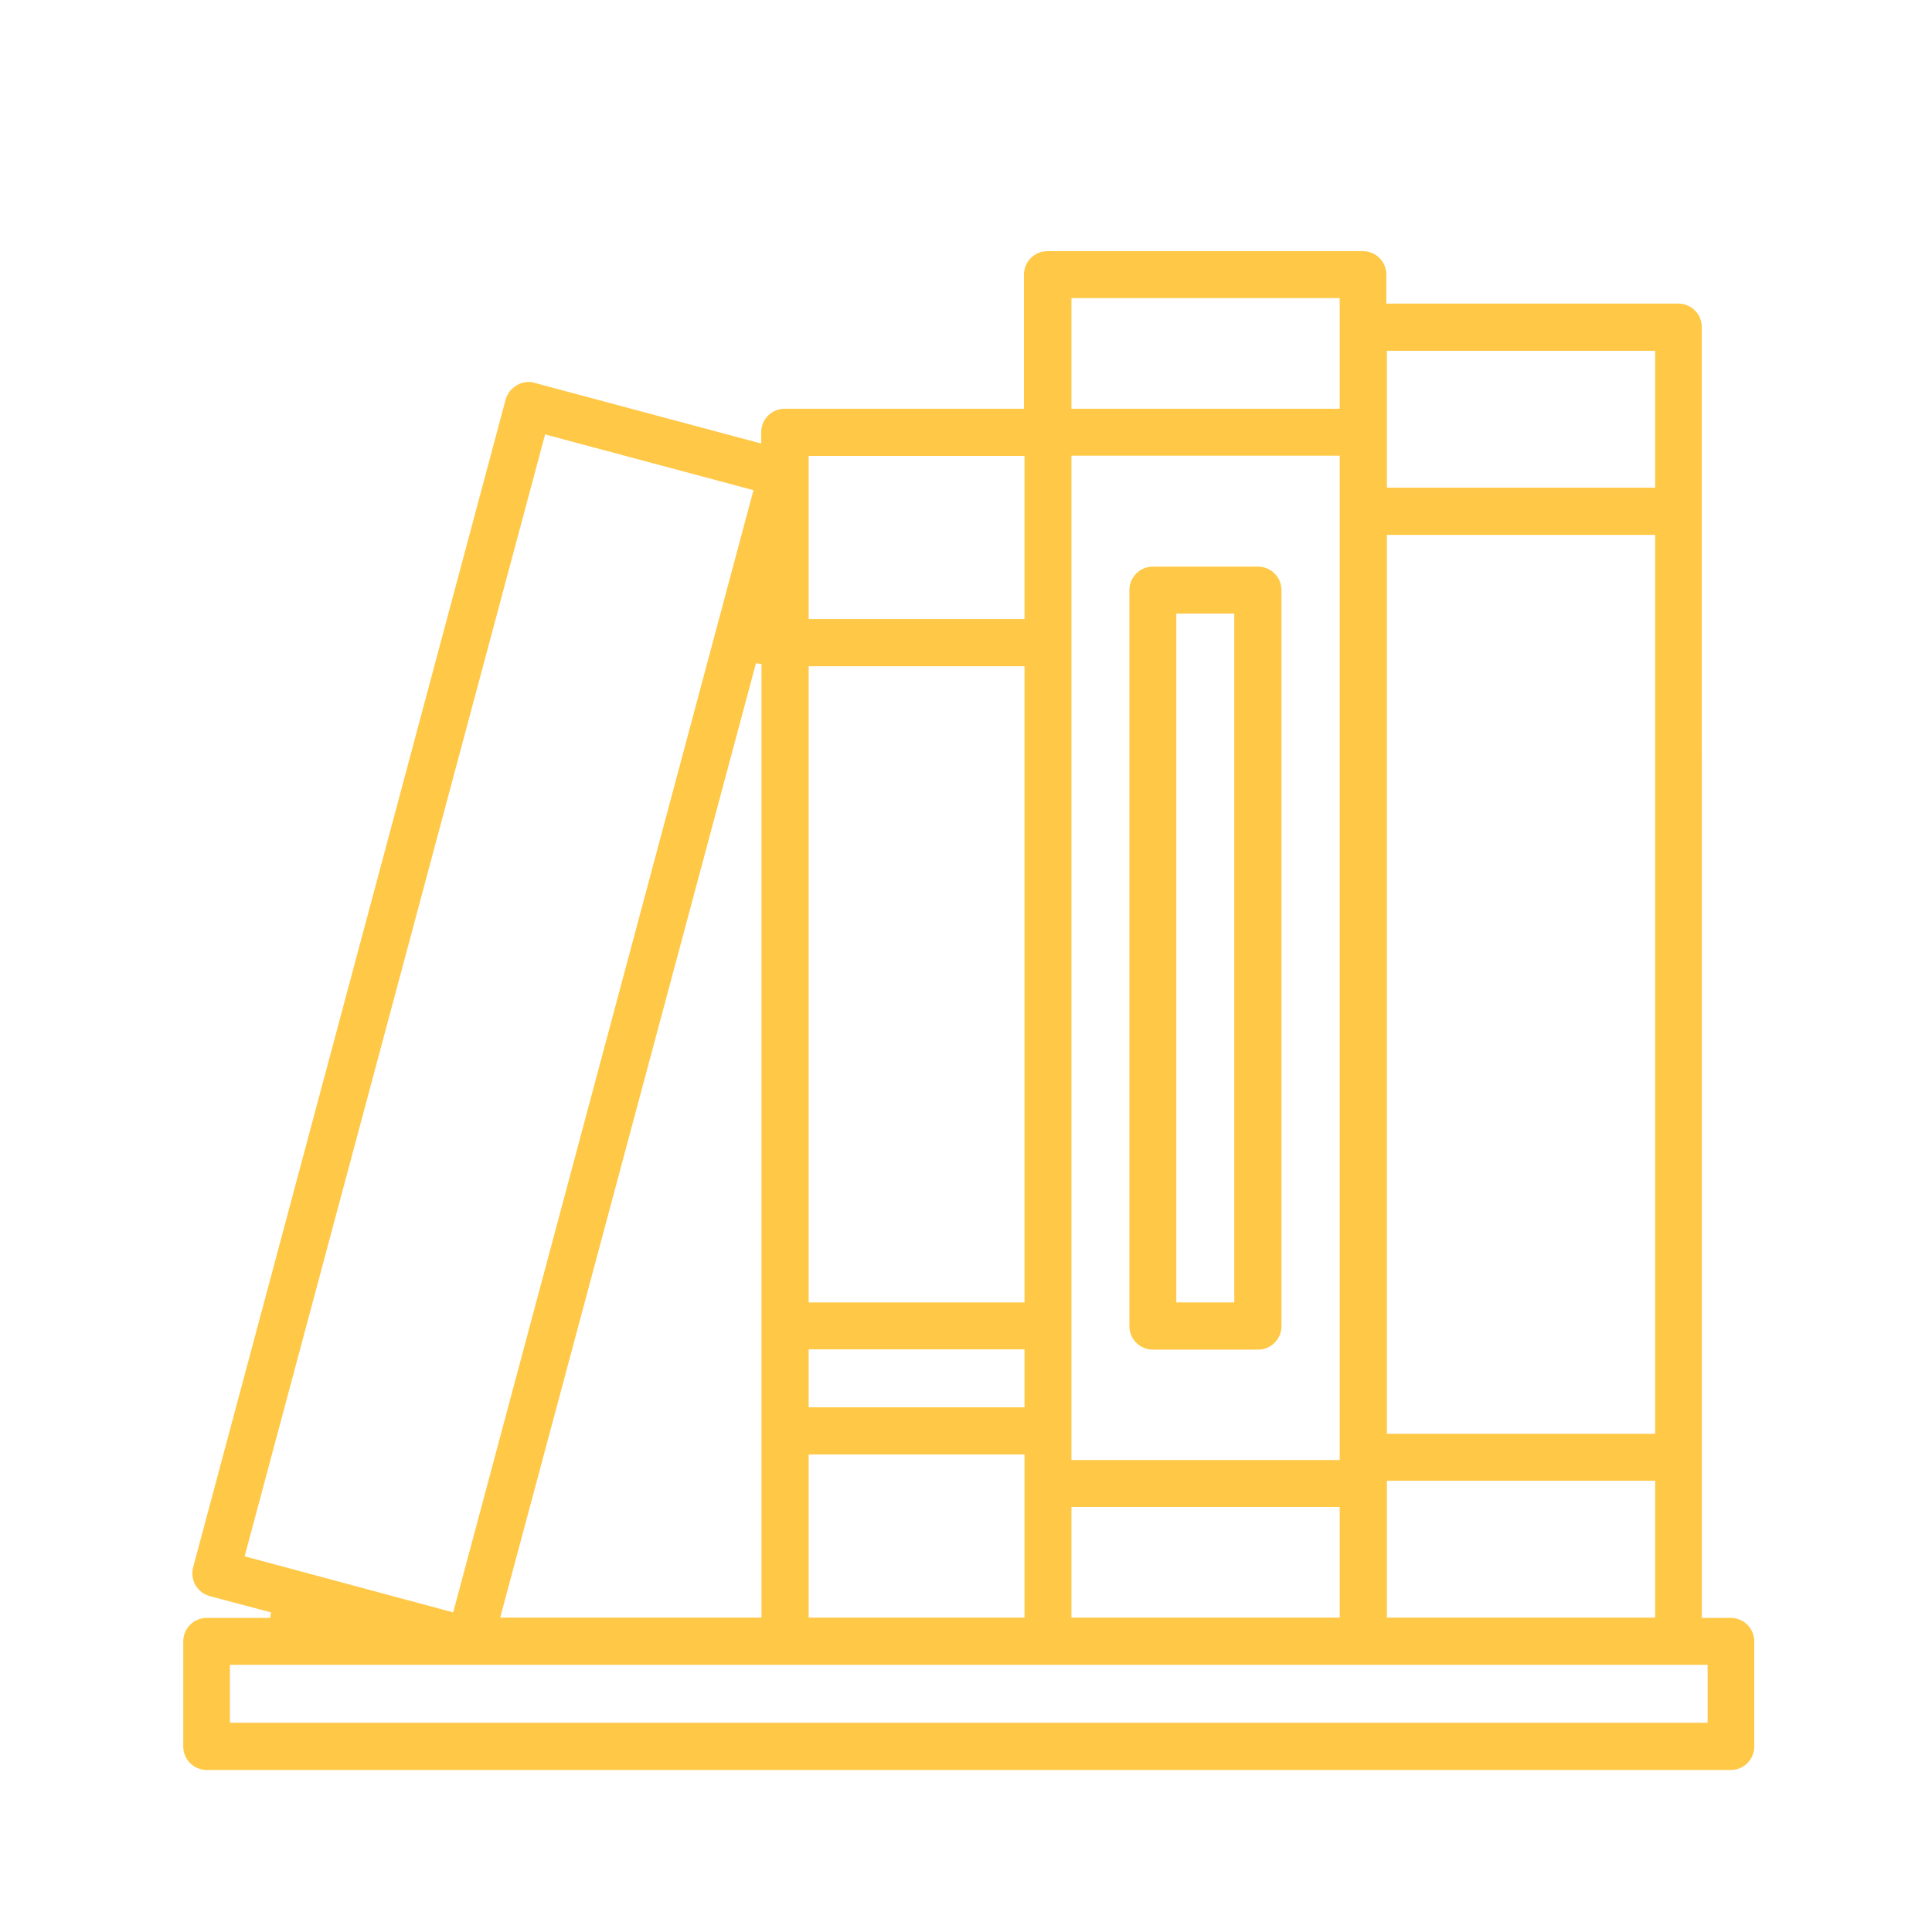 <?xml version="1.0" encoding="UTF-8"?><svg id="Layer_2" xmlns="http://www.w3.org/2000/svg" width="70" height="70" viewBox="0 0 70 70"><g id="Layer_1-2"><g><g id="Bookshelves-book-books-education-book_store"><path d="M7.49,64.13c-.47,0-.85-.38-.85-.85v-3.81c0-.47,.38-.85,.85-.85h2.3l.03-.2-2.22-.59c-.22-.06-.4-.2-.52-.4-.11-.2-.14-.43-.08-.65L18.32,14.48c.06-.22,.2-.4,.4-.52,.13-.08,.28-.12,.43-.12,.07,0,.14,0,.21,.03l8.22,2.2v-.41c0-.47,.38-.85,.85-.85h8.67v-4.86c0-.47,.38-.85,.85-.85h11.43c.47,0,.85,.38,.85,.85v1.05h10.58c.47,0,.85,.38,.85,.85V58.62h1.05c.47,0,.85,.38,.85,.85v3.81c0,.47-.38,.85-.85,.85H7.49Zm.85-1.71H61.87v-2.1H8.33v2.1Zm41.91-3.81h9.72v-4.96h-9.72v4.96Zm-11.43,0h9.72v-4.01h-9.72v4.01Zm-9.52,0h7.82v-5.91h-7.82v5.91Zm-11.17,0h9.46V24.06l-.2-.03-9.27,34.59Zm-9.26-2.22l7.55,2.03L27.3,17.76l-7.55-2.02L8.86,56.4Zm29.95-3.49h9.72V16.51h-9.72V52.91Zm11.43-.95h9.72V19.38h-9.72V51.95Zm-20.95-.96h7.82v-2.1h-7.82v2.1Zm0-3.8h7.82V24.14h-7.82v23.05Zm0-24.76h7.82v-5.91h-7.82v5.91Zm20.95-4.76h9.72v-4.96h-9.72v4.96Zm-11.43-2.86h9.72v-4.01h-9.72v4.01Z" fill="#ffc846"/><path d="M41.77,48.9c-.47,0-.85-.38-.85-.85V21.38c0-.47,.38-.85,.85-.85h3.81c.47,0,.85,.38,.85,.85v26.67c0,.47-.38,.85-.85,.85h-3.81Zm.85-1.71h2.1V22.23h-2.1v24.96Z" fill="#ffc846"/></g><rect width="70" height="70" fill="none"/></g></g></svg>